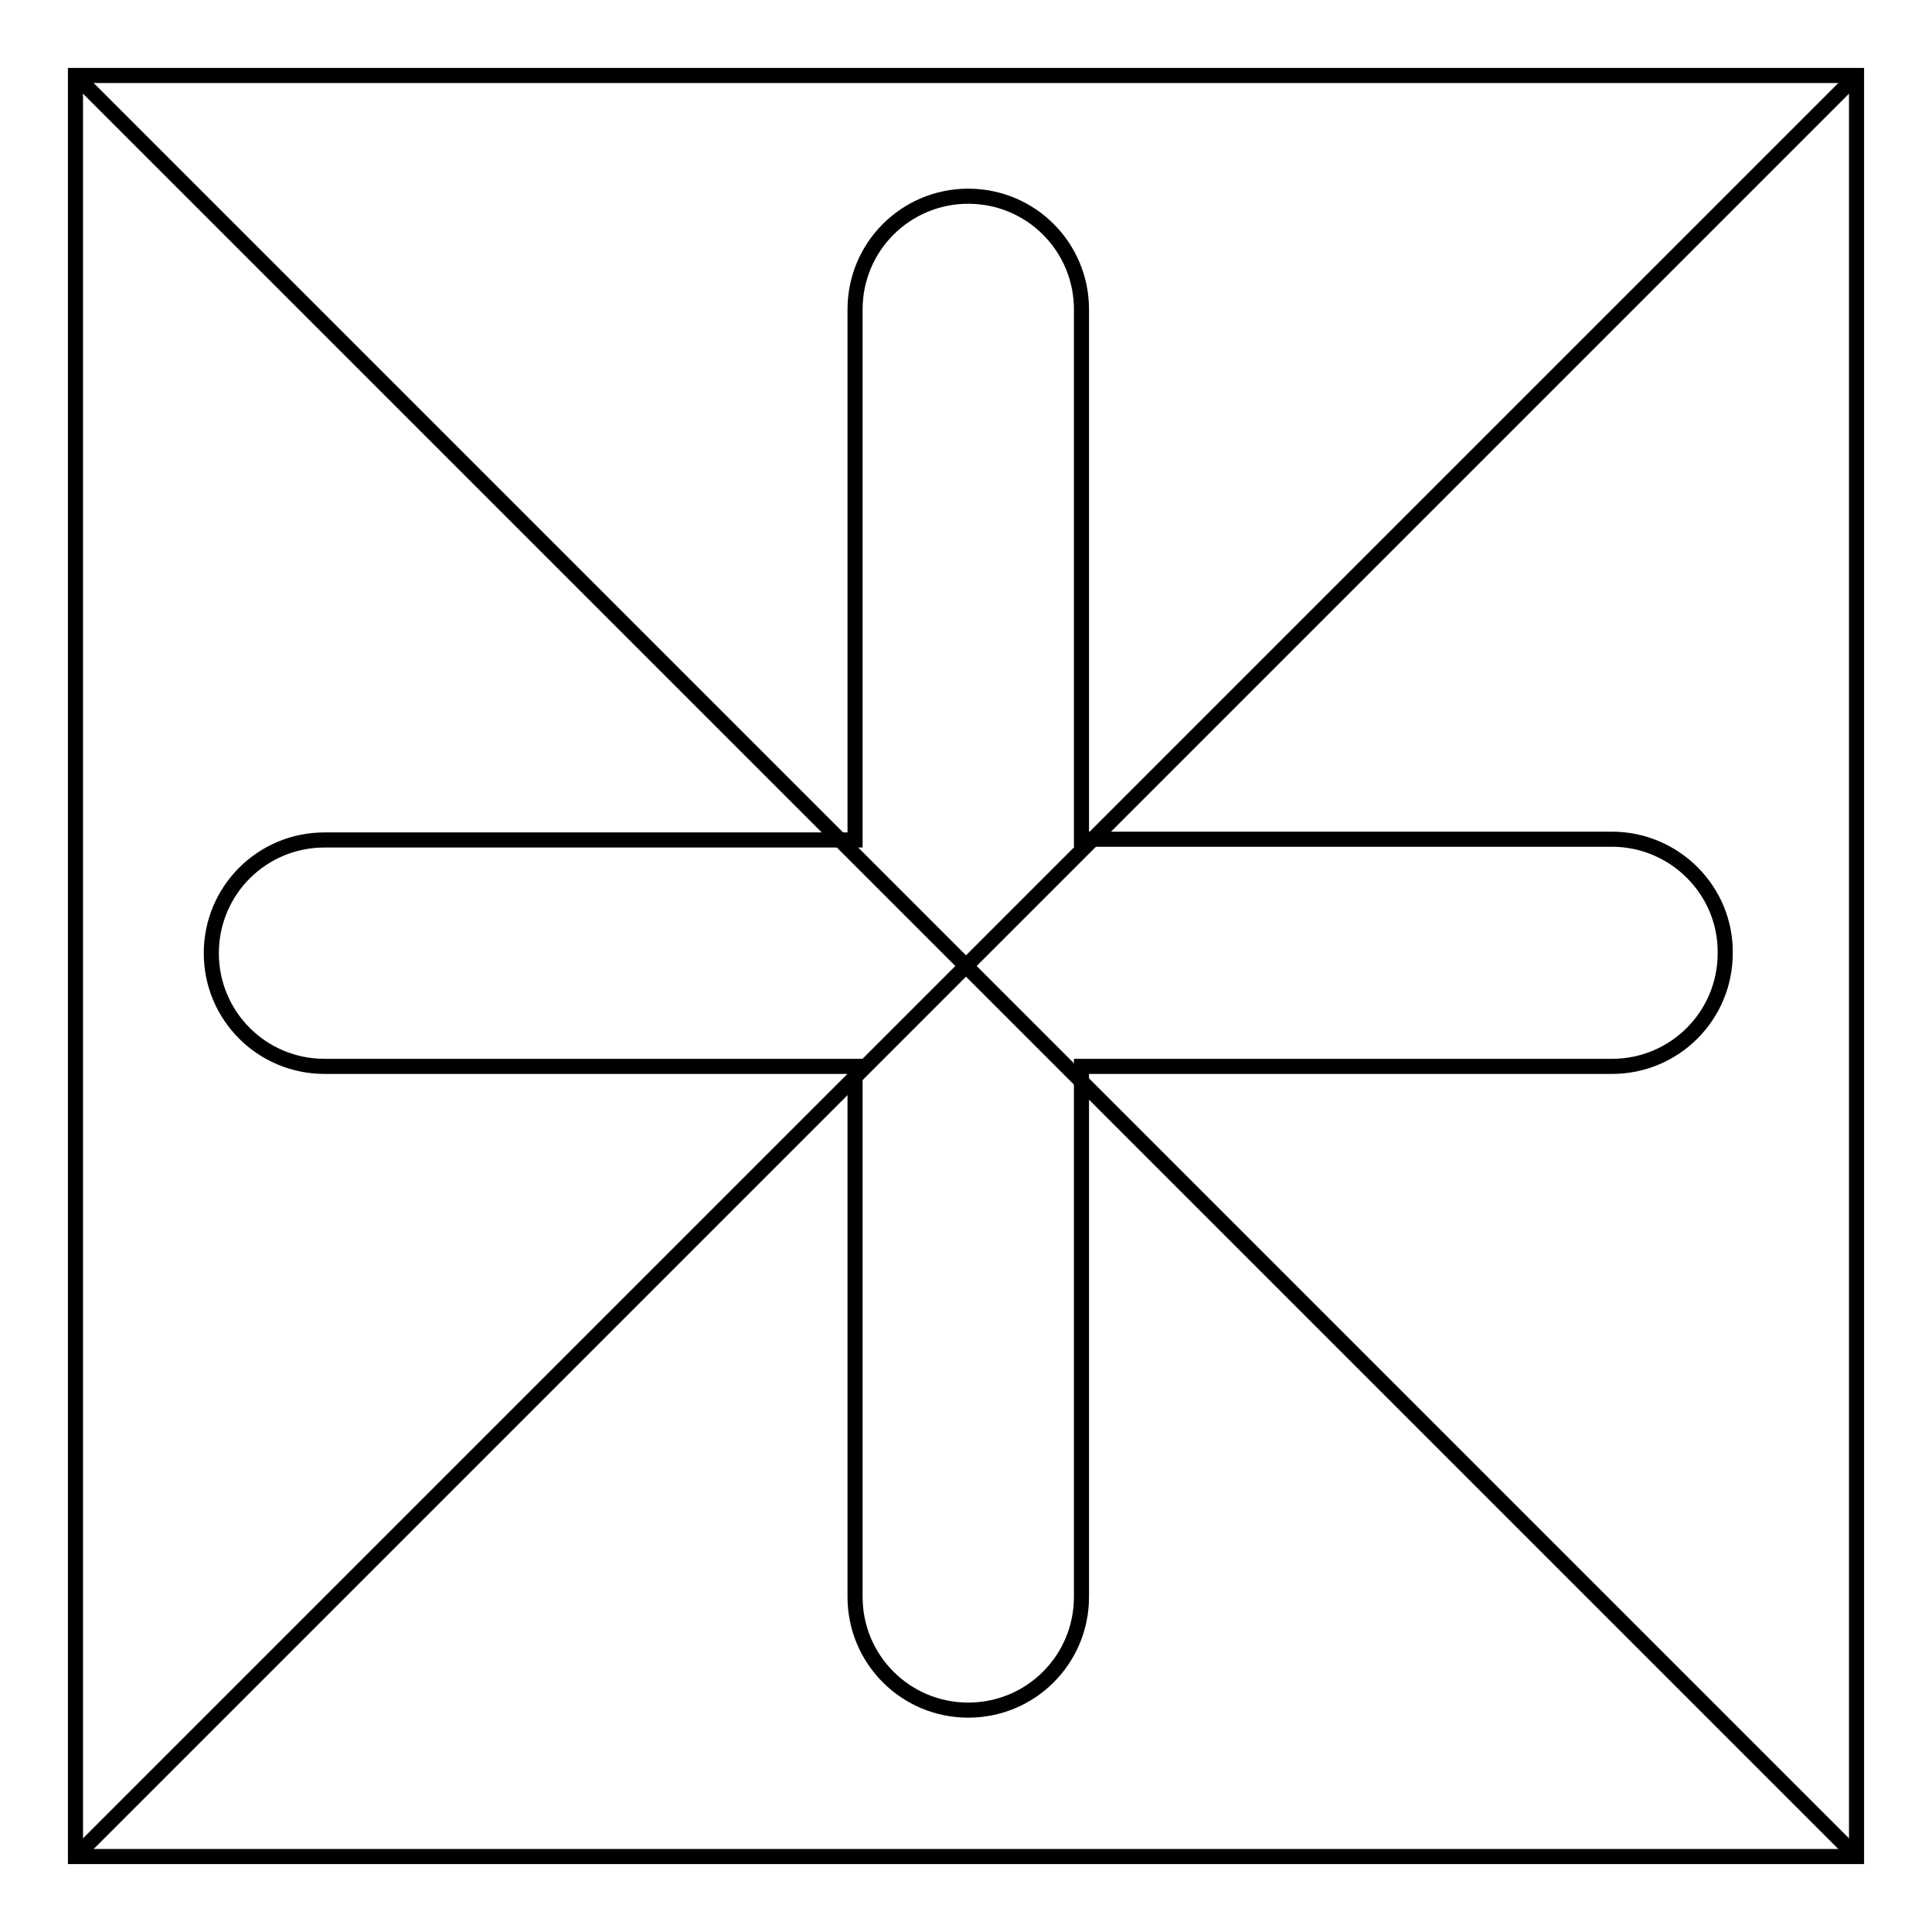 <?xml version="1.0" encoding="utf-8"?>
<!-- Svg Vector Icons : http://www.onlinewebfonts.com/icon -->
<!DOCTYPE svg PUBLIC "-//W3C//DTD SVG 1.1//EN" "http://www.w3.org/Graphics/SVG/1.1/DTD/svg11.dtd">
<svg version="1.1" xmlns="http://www.w3.org/2000/svg" xmlns:xlink="http://www.w3.org/1999/xlink" x="0px" y="0px" viewBox="0 0 256 256" enable-background="new 0 0 256 256" xml:space="preserve">
<g> <path stroke-width="2" fill-opacity="0" stroke="#000000"  d="M10,10h236v236H10V10z"/> <path stroke-width="2" fill-opacity="0" stroke="#000000"  d="M10,10l236,236 M10,246L246,10"/> <path stroke-width="2" fill-opacity="0" stroke="#000000"  d="M213.6,111.2h-70.3V41c0-8.3-6.7-15-15-15c-8.3,0-15,6.7-15,15l0,0v70.3H43c-8.3,0-15,6.7-15,15l0,0 c0,8.3,6.7,15,15,15l0,0h70.3v70.3c0,8.3,6.7,15,15,15c8.3,0,15-6.7,15-15v-70.3h70.3c8.3,0,15-6.7,15-15 C228.7,118,221.9,111.2,213.6,111.2L213.6,111.2z"/></g>
</svg>